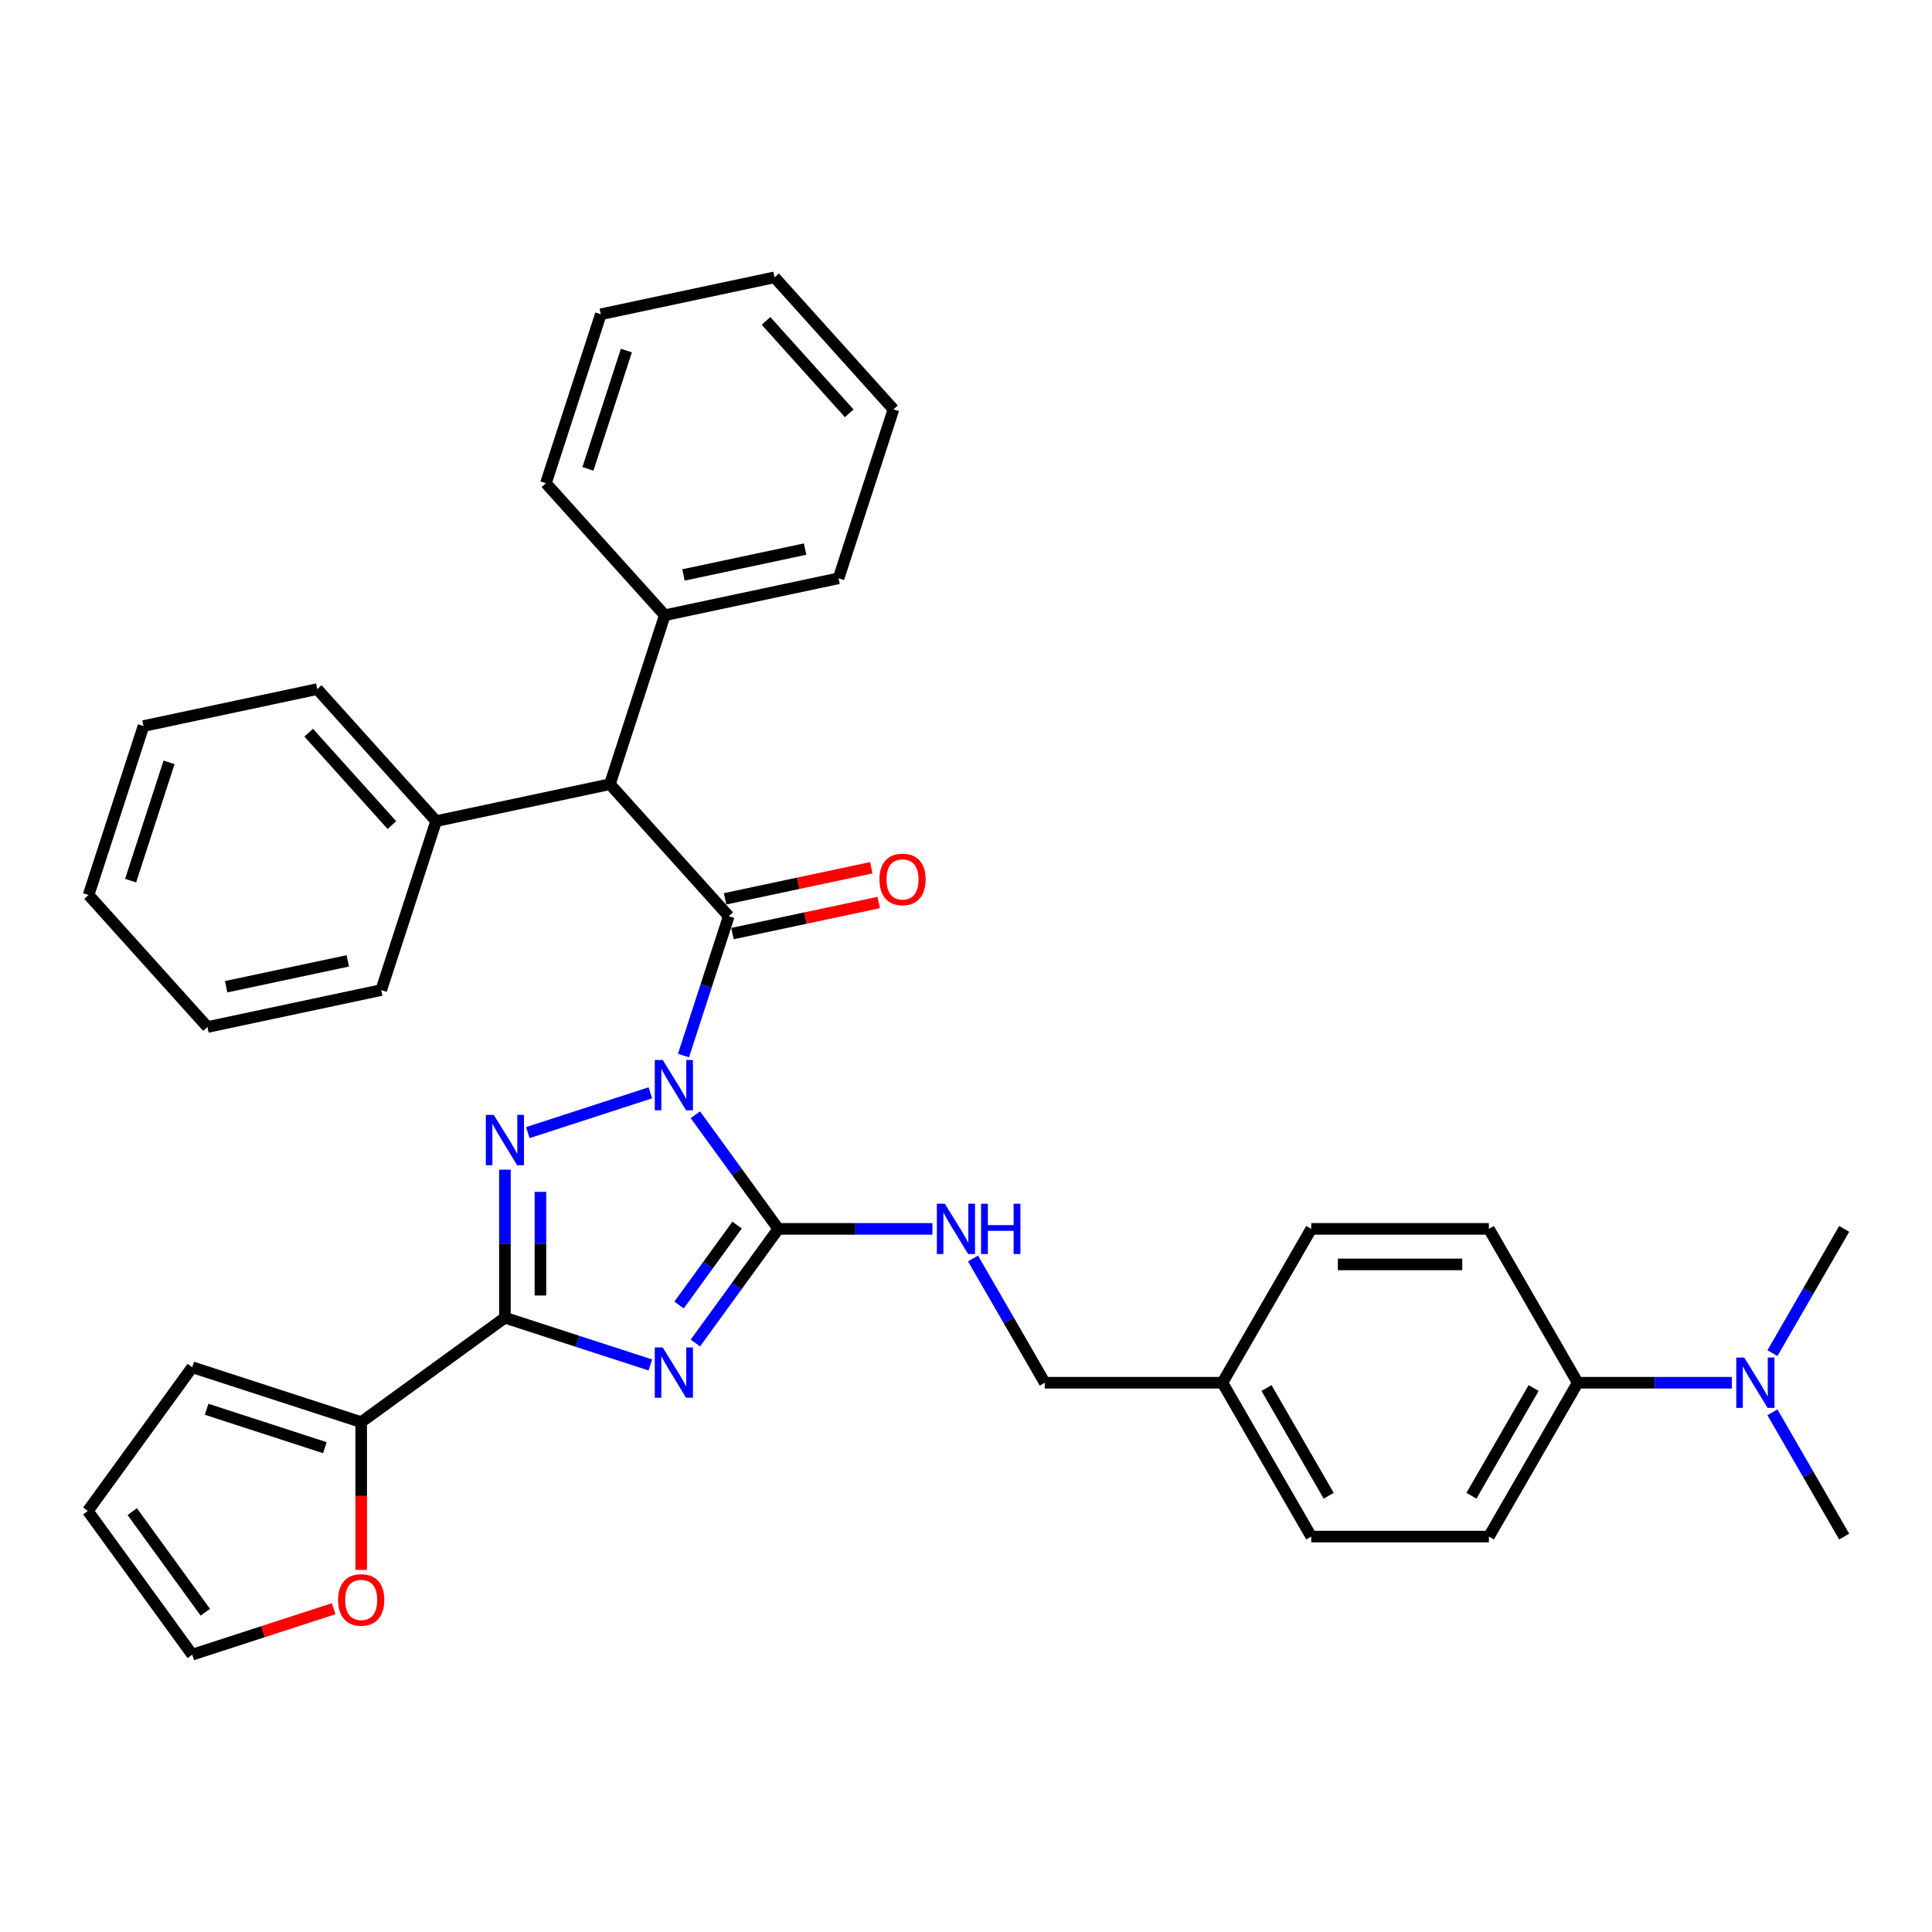 <?xml version='1.0' encoding='iso-8859-1'?>
<svg version='1.1' baseProfile='full'
              xmlns='http://www.w3.org/2000/svg'
                      xmlns:rdkit='http://www.rdkit.org/xml'
                      xmlns:xlink='http://www.w3.org/1999/xlink'
                  xml:space='preserve'
width='1000px' height='1000px' viewBox='0 0 1000 1000'>
<!-- END OF HEADER -->
<rect style='opacity:1.0;fill:#FFFFFF;stroke:none' width='1000' height='1000' x='0' y='0'> </rect>
<path class='bond-1' d='M 359.923,576.997 L 381.381,606.533' style='fill:none;fill-rule:evenodd;stroke:#0000FF;stroke-width:6px;stroke-linecap:butt;stroke-linejoin:miter;stroke-opacity:1' />
<path class='bond-1' d='M 381.381,606.533 L 402.84,636.068' style='fill:none;fill-rule:evenodd;stroke:#000000;stroke-width:6px;stroke-linecap:butt;stroke-linejoin:miter;stroke-opacity:1' />
<path class='bond-2' d='M 336.618,565.634 L 273.197,586.241' style='fill:none;fill-rule:evenodd;stroke:#0000FF;stroke-width:6px;stroke-linecap:butt;stroke-linejoin:miter;stroke-opacity:1' />
<path class='bond-4' d='M 353.77,546.359 L 365.489,510.294' style='fill:none;fill-rule:evenodd;stroke:#0000FF;stroke-width:6px;stroke-linecap:butt;stroke-linejoin:miter;stroke-opacity:1' />
<path class='bond-4' d='M 365.489,510.294 L 377.207,474.228' style='fill:none;fill-rule:evenodd;stroke:#000000;stroke-width:6px;stroke-linecap:butt;stroke-linejoin:miter;stroke-opacity:1' />
<path class='bond-0' d='M 359.923,695.139 L 381.381,665.604' style='fill:none;fill-rule:evenodd;stroke:#0000FF;stroke-width:6px;stroke-linecap:butt;stroke-linejoin:miter;stroke-opacity:1' />
<path class='bond-0' d='M 381.381,665.604 L 402.84,636.068' style='fill:none;fill-rule:evenodd;stroke:#000000;stroke-width:6px;stroke-linecap:butt;stroke-linejoin:miter;stroke-opacity:1' />
<path class='bond-0' d='M 351.482,675.469 L 366.503,654.794' style='fill:none;fill-rule:evenodd;stroke:#0000FF;stroke-width:6px;stroke-linecap:butt;stroke-linejoin:miter;stroke-opacity:1' />
<path class='bond-0' d='M 366.503,654.794 L 381.525,634.119' style='fill:none;fill-rule:evenodd;stroke:#000000;stroke-width:6px;stroke-linecap:butt;stroke-linejoin:miter;stroke-opacity:1' />
<path class='bond-35' d='M 336.618,706.502 L 298.98,694.273' style='fill:none;fill-rule:evenodd;stroke:#0000FF;stroke-width:6px;stroke-linecap:butt;stroke-linejoin:miter;stroke-opacity:1' />
<path class='bond-35' d='M 298.98,694.273 L 261.342,682.044' style='fill:none;fill-rule:evenodd;stroke:#000000;stroke-width:6px;stroke-linecap:butt;stroke-linejoin:miter;stroke-opacity:1' />
<path class='bond-7' d='M 402.84,636.068 L 442.728,636.068' style='fill:none;fill-rule:evenodd;stroke:#000000;stroke-width:6px;stroke-linecap:butt;stroke-linejoin:miter;stroke-opacity:1' />
<path class='bond-7' d='M 442.728,636.068 L 482.617,636.068' style='fill:none;fill-rule:evenodd;stroke:#0000FF;stroke-width:6px;stroke-linecap:butt;stroke-linejoin:miter;stroke-opacity:1' />
<path class='bond-3' d='M 261.342,605.412 L 261.342,643.728' style='fill:none;fill-rule:evenodd;stroke:#0000FF;stroke-width:6px;stroke-linecap:butt;stroke-linejoin:miter;stroke-opacity:1' />
<path class='bond-3' d='M 261.342,643.728 L 261.342,682.044' style='fill:none;fill-rule:evenodd;stroke:#000000;stroke-width:6px;stroke-linecap:butt;stroke-linejoin:miter;stroke-opacity:1' />
<path class='bond-3' d='M 279.732,616.907 L 279.732,643.728' style='fill:none;fill-rule:evenodd;stroke:#0000FF;stroke-width:6px;stroke-linecap:butt;stroke-linejoin:miter;stroke-opacity:1' />
<path class='bond-3' d='M 279.732,643.728 L 279.732,670.549' style='fill:none;fill-rule:evenodd;stroke:#000000;stroke-width:6px;stroke-linecap:butt;stroke-linejoin:miter;stroke-opacity:1' />
<path class='bond-5' d='M 261.342,682.044 L 186.952,736.091' style='fill:none;fill-rule:evenodd;stroke:#000000;stroke-width:6px;stroke-linecap:butt;stroke-linejoin:miter;stroke-opacity:1' />
<path class='bond-6' d='M 377.207,474.228 L 315.68,405.895' style='fill:none;fill-rule:evenodd;stroke:#000000;stroke-width:6px;stroke-linecap:butt;stroke-linejoin:miter;stroke-opacity:1' />
<path class='bond-8' d='M 379.119,483.222 L 416.963,475.178' style='fill:none;fill-rule:evenodd;stroke:#000000;stroke-width:6px;stroke-linecap:butt;stroke-linejoin:miter;stroke-opacity:1' />
<path class='bond-8' d='M 416.963,475.178 L 454.808,467.134' style='fill:none;fill-rule:evenodd;stroke:#FF0000;stroke-width:6px;stroke-linecap:butt;stroke-linejoin:miter;stroke-opacity:1' />
<path class='bond-8' d='M 375.295,465.234 L 413.14,457.19' style='fill:none;fill-rule:evenodd;stroke:#000000;stroke-width:6px;stroke-linecap:butt;stroke-linejoin:miter;stroke-opacity:1' />
<path class='bond-8' d='M 413.14,457.19 L 450.985,449.146' style='fill:none;fill-rule:evenodd;stroke:#FF0000;stroke-width:6px;stroke-linecap:butt;stroke-linejoin:miter;stroke-opacity:1' />
<path class='bond-9' d='M 186.952,736.091 L 186.952,774.333' style='fill:none;fill-rule:evenodd;stroke:#000000;stroke-width:6px;stroke-linecap:butt;stroke-linejoin:miter;stroke-opacity:1' />
<path class='bond-9' d='M 186.952,774.333 L 186.952,812.576' style='fill:none;fill-rule:evenodd;stroke:#FF0000;stroke-width:6px;stroke-linecap:butt;stroke-linejoin:miter;stroke-opacity:1' />
<path class='bond-11' d='M 186.952,736.091 L 99.502,707.677' style='fill:none;fill-rule:evenodd;stroke:#000000;stroke-width:6px;stroke-linecap:butt;stroke-linejoin:miter;stroke-opacity:1' />
<path class='bond-11' d='M 168.152,749.319 L 106.937,729.429' style='fill:none;fill-rule:evenodd;stroke:#000000;stroke-width:6px;stroke-linecap:butt;stroke-linejoin:miter;stroke-opacity:1' />
<path class='bond-14' d='M 315.68,405.895 L 344.094,318.445' style='fill:none;fill-rule:evenodd;stroke:#000000;stroke-width:6px;stroke-linecap:butt;stroke-linejoin:miter;stroke-opacity:1' />
<path class='bond-15' d='M 315.68,405.895 L 225.738,425.013' style='fill:none;fill-rule:evenodd;stroke:#000000;stroke-width:6px;stroke-linecap:butt;stroke-linejoin:miter;stroke-opacity:1' />
<path class='bond-19' d='M 503.635,651.387 L 522.201,683.544' style='fill:none;fill-rule:evenodd;stroke:#0000FF;stroke-width:6px;stroke-linecap:butt;stroke-linejoin:miter;stroke-opacity:1' />
<path class='bond-19' d='M 522.201,683.544 L 540.766,715.7' style='fill:none;fill-rule:evenodd;stroke:#000000;stroke-width:6px;stroke-linecap:butt;stroke-linejoin:miter;stroke-opacity:1' />
<path class='bond-13' d='M 172.7,832.673 L 136.101,844.565' style='fill:none;fill-rule:evenodd;stroke:#FF0000;stroke-width:6px;stroke-linecap:butt;stroke-linejoin:miter;stroke-opacity:1' />
<path class='bond-13' d='M 136.101,844.565 L 99.502,856.456' style='fill:none;fill-rule:evenodd;stroke:#000000;stroke-width:6px;stroke-linecap:butt;stroke-linejoin:miter;stroke-opacity:1' />
<path class='bond-10' d='M 816.619,715.7 L 770.644,795.332' style='fill:none;fill-rule:evenodd;stroke:#000000;stroke-width:6px;stroke-linecap:butt;stroke-linejoin:miter;stroke-opacity:1' />
<path class='bond-10' d='M 793.796,718.45 L 761.614,774.192' style='fill:none;fill-rule:evenodd;stroke:#000000;stroke-width:6px;stroke-linecap:butt;stroke-linejoin:miter;stroke-opacity:1' />
<path class='bond-12' d='M 816.619,715.7 L 856.507,715.7' style='fill:none;fill-rule:evenodd;stroke:#000000;stroke-width:6px;stroke-linecap:butt;stroke-linejoin:miter;stroke-opacity:1' />
<path class='bond-12' d='M 856.507,715.7 L 896.396,715.7' style='fill:none;fill-rule:evenodd;stroke:#0000FF;stroke-width:6px;stroke-linecap:butt;stroke-linejoin:miter;stroke-opacity:1' />
<path class='bond-39' d='M 816.619,715.7 L 770.644,636.068' style='fill:none;fill-rule:evenodd;stroke:#000000;stroke-width:6px;stroke-linecap:butt;stroke-linejoin:miter;stroke-opacity:1' />
<path class='bond-16' d='M 99.502,707.677 L 45.455,782.067' style='fill:none;fill-rule:evenodd;stroke:#000000;stroke-width:6px;stroke-linecap:butt;stroke-linejoin:miter;stroke-opacity:1' />
<path class='bond-23' d='M 917.414,731.019 L 935.98,763.175' style='fill:none;fill-rule:evenodd;stroke:#0000FF;stroke-width:6px;stroke-linecap:butt;stroke-linejoin:miter;stroke-opacity:1' />
<path class='bond-23' d='M 935.98,763.175 L 954.545,795.332' style='fill:none;fill-rule:evenodd;stroke:#000000;stroke-width:6px;stroke-linecap:butt;stroke-linejoin:miter;stroke-opacity:1' />
<path class='bond-24' d='M 917.414,700.381 L 935.98,668.225' style='fill:none;fill-rule:evenodd;stroke:#0000FF;stroke-width:6px;stroke-linecap:butt;stroke-linejoin:miter;stroke-opacity:1' />
<path class='bond-24' d='M 935.98,668.225 L 954.545,636.068' style='fill:none;fill-rule:evenodd;stroke:#000000;stroke-width:6px;stroke-linecap:butt;stroke-linejoin:miter;stroke-opacity:1' />
<path class='bond-36' d='M 99.502,856.456 L 45.455,782.067' style='fill:none;fill-rule:evenodd;stroke:#000000;stroke-width:6px;stroke-linecap:butt;stroke-linejoin:miter;stroke-opacity:1' />
<path class='bond-36' d='M 106.273,834.488 L 68.44,782.416' style='fill:none;fill-rule:evenodd;stroke:#000000;stroke-width:6px;stroke-linecap:butt;stroke-linejoin:miter;stroke-opacity:1' />
<path class='bond-25' d='M 344.094,318.445 L 434.036,299.327' style='fill:none;fill-rule:evenodd;stroke:#000000;stroke-width:6px;stroke-linecap:butt;stroke-linejoin:miter;stroke-opacity:1' />
<path class='bond-25' d='M 353.762,297.589 L 416.721,284.206' style='fill:none;fill-rule:evenodd;stroke:#000000;stroke-width:6px;stroke-linecap:butt;stroke-linejoin:miter;stroke-opacity:1' />
<path class='bond-26' d='M 344.094,318.445 L 282.567,250.112' style='fill:none;fill-rule:evenodd;stroke:#000000;stroke-width:6px;stroke-linecap:butt;stroke-linejoin:miter;stroke-opacity:1' />
<path class='bond-27' d='M 225.738,425.013 L 164.211,356.68' style='fill:none;fill-rule:evenodd;stroke:#000000;stroke-width:6px;stroke-linecap:butt;stroke-linejoin:miter;stroke-opacity:1' />
<path class='bond-27' d='M 202.843,427.068 L 159.774,379.235' style='fill:none;fill-rule:evenodd;stroke:#000000;stroke-width:6px;stroke-linecap:butt;stroke-linejoin:miter;stroke-opacity:1' />
<path class='bond-28' d='M 225.738,425.013 L 197.324,512.463' style='fill:none;fill-rule:evenodd;stroke:#000000;stroke-width:6px;stroke-linecap:butt;stroke-linejoin:miter;stroke-opacity:1' />
<path class='bond-17' d='M 770.644,795.332 L 678.693,795.332' style='fill:none;fill-rule:evenodd;stroke:#000000;stroke-width:6px;stroke-linecap:butt;stroke-linejoin:miter;stroke-opacity:1' />
<path class='bond-18' d='M 770.644,636.068 L 678.693,636.068' style='fill:none;fill-rule:evenodd;stroke:#000000;stroke-width:6px;stroke-linecap:butt;stroke-linejoin:miter;stroke-opacity:1' />
<path class='bond-18' d='M 756.851,654.458 L 692.485,654.458' style='fill:none;fill-rule:evenodd;stroke:#000000;stroke-width:6px;stroke-linecap:butt;stroke-linejoin:miter;stroke-opacity:1' />
<path class='bond-20' d='M 540.766,715.7 L 632.717,715.7' style='fill:none;fill-rule:evenodd;stroke:#000000;stroke-width:6px;stroke-linecap:butt;stroke-linejoin:miter;stroke-opacity:1' />
<path class='bond-21' d='M 632.717,715.7 L 678.693,636.068' style='fill:none;fill-rule:evenodd;stroke:#000000;stroke-width:6px;stroke-linecap:butt;stroke-linejoin:miter;stroke-opacity:1' />
<path class='bond-22' d='M 632.717,715.7 L 678.693,795.332' style='fill:none;fill-rule:evenodd;stroke:#000000;stroke-width:6px;stroke-linecap:butt;stroke-linejoin:miter;stroke-opacity:1' />
<path class='bond-22' d='M 655.54,718.45 L 687.723,774.192' style='fill:none;fill-rule:evenodd;stroke:#000000;stroke-width:6px;stroke-linecap:butt;stroke-linejoin:miter;stroke-opacity:1' />
<path class='bond-32' d='M 434.036,299.327 L 462.45,211.876' style='fill:none;fill-rule:evenodd;stroke:#000000;stroke-width:6px;stroke-linecap:butt;stroke-linejoin:miter;stroke-opacity:1' />
<path class='bond-29' d='M 282.567,250.112 L 310.982,162.661' style='fill:none;fill-rule:evenodd;stroke:#000000;stroke-width:6px;stroke-linecap:butt;stroke-linejoin:miter;stroke-opacity:1' />
<path class='bond-29' d='M 304.319,242.677 L 324.21,181.462' style='fill:none;fill-rule:evenodd;stroke:#000000;stroke-width:6px;stroke-linecap:butt;stroke-linejoin:miter;stroke-opacity:1' />
<path class='bond-30' d='M 164.211,356.68 L 74.27,375.798' style='fill:none;fill-rule:evenodd;stroke:#000000;stroke-width:6px;stroke-linecap:butt;stroke-linejoin:miter;stroke-opacity:1' />
<path class='bond-31' d='M 197.324,512.463 L 107.383,531.581' style='fill:none;fill-rule:evenodd;stroke:#000000;stroke-width:6px;stroke-linecap:butt;stroke-linejoin:miter;stroke-opacity:1' />
<path class='bond-31' d='M 180.009,497.343 L 117.05,510.725' style='fill:none;fill-rule:evenodd;stroke:#000000;stroke-width:6px;stroke-linecap:butt;stroke-linejoin:miter;stroke-opacity:1' />
<path class='bond-33' d='M 310.982,162.661 L 400.923,143.544' style='fill:none;fill-rule:evenodd;stroke:#000000;stroke-width:6px;stroke-linecap:butt;stroke-linejoin:miter;stroke-opacity:1' />
<path class='bond-37' d='M 74.27,375.798 L 45.855,463.248' style='fill:none;fill-rule:evenodd;stroke:#000000;stroke-width:6px;stroke-linecap:butt;stroke-linejoin:miter;stroke-opacity:1' />
<path class='bond-37' d='M 87.498,394.598 L 67.608,455.813' style='fill:none;fill-rule:evenodd;stroke:#000000;stroke-width:6px;stroke-linecap:butt;stroke-linejoin:miter;stroke-opacity:1' />
<path class='bond-34' d='M 107.383,531.581 L 45.855,463.248' style='fill:none;fill-rule:evenodd;stroke:#000000;stroke-width:6px;stroke-linecap:butt;stroke-linejoin:miter;stroke-opacity:1' />
<path class='bond-38' d='M 462.45,211.876 L 400.923,143.544' style='fill:none;fill-rule:evenodd;stroke:#000000;stroke-width:6px;stroke-linecap:butt;stroke-linejoin:miter;stroke-opacity:1' />
<path class='bond-38' d='M 439.555,213.932 L 396.486,166.099' style='fill:none;fill-rule:evenodd;stroke:#000000;stroke-width:6px;stroke-linecap:butt;stroke-linejoin:miter;stroke-opacity:1' />
<path  class='atom-0' d='M 343.037 548.658
L 351.57 562.451
Q 352.416 563.812, 353.776 566.276
Q 355.137 568.74, 355.211 568.887
L 355.211 548.658
L 358.668 548.658
L 358.668 574.699
L 355.101 574.699
L 345.942 559.619
Q 344.876 557.853, 343.735 555.83
Q 342.632 553.807, 342.301 553.182
L 342.301 574.699
L 338.917 574.699
L 338.917 548.658
L 343.037 548.658
' fill='#0000FF'/>
<path  class='atom-1' d='M 343.037 697.438
L 351.57 711.23
Q 352.416 712.591, 353.776 715.056
Q 355.137 717.52, 355.211 717.667
L 355.211 697.438
L 358.668 697.438
L 358.668 723.478
L 355.101 723.478
L 345.942 708.398
Q 344.876 706.633, 343.735 704.61
Q 342.632 702.587, 342.301 701.962
L 342.301 723.478
L 338.917 723.478
L 338.917 697.438
L 343.037 697.438
' fill='#0000FF'/>
<path  class='atom-3' d='M 255.586 577.073
L 264.119 590.865
Q 264.965 592.226, 266.326 594.69
Q 267.687 597.155, 267.76 597.302
L 267.76 577.073
L 271.218 577.073
L 271.218 603.113
L 267.65 603.113
L 258.492 588.033
Q 257.425 586.268, 256.285 584.245
Q 255.182 582.222, 254.851 581.597
L 254.851 603.113
L 251.467 603.113
L 251.467 577.073
L 255.586 577.073
' fill='#0000FF'/>
<path  class='atom-8' d='M 489.035 623.048
L 497.568 636.841
Q 498.414 638.202, 499.775 640.666
Q 501.136 643.13, 501.209 643.277
L 501.209 623.048
L 504.667 623.048
L 504.667 649.089
L 501.099 649.089
L 491.941 634.009
Q 490.874 632.243, 489.734 630.22
Q 488.63 628.197, 488.299 627.572
L 488.299 649.089
L 484.915 649.089
L 484.915 623.048
L 489.035 623.048
' fill='#0000FF'/>
<path  class='atom-8' d='M 507.793 623.048
L 511.324 623.048
L 511.324 634.119
L 524.638 634.119
L 524.638 623.048
L 528.169 623.048
L 528.169 649.089
L 524.638 649.089
L 524.638 637.061
L 511.324 637.061
L 511.324 649.089
L 507.793 649.089
L 507.793 623.048
' fill='#0000FF'/>
<path  class='atom-9' d='M 455.195 455.184
Q 455.195 448.931, 458.285 445.437
Q 461.374 441.943, 467.149 441.943
Q 472.923 441.943, 476.013 445.437
Q 479.102 448.931, 479.102 455.184
Q 479.102 461.51, 475.976 465.115
Q 472.85 468.682, 467.149 468.682
Q 461.411 468.682, 458.285 465.115
Q 455.195 461.547, 455.195 455.184
M 467.149 465.74
Q 471.121 465.74, 473.254 463.092
Q 475.424 460.407, 475.424 455.184
Q 475.424 450.071, 473.254 447.497
Q 471.121 444.885, 467.149 444.885
Q 463.176 444.885, 461.006 447.46
Q 458.873 450.035, 458.873 455.184
Q 458.873 460.443, 461.006 463.092
Q 463.176 465.74, 467.149 465.74
' fill='#FF0000'/>
<path  class='atom-10' d='M 174.999 828.116
Q 174.999 821.863, 178.088 818.369
Q 181.178 814.875, 186.952 814.875
Q 192.727 814.875, 195.816 818.369
Q 198.906 821.863, 198.906 828.116
Q 198.906 834.442, 195.78 838.046
Q 192.653 841.614, 186.952 841.614
Q 181.215 841.614, 178.088 838.046
Q 174.999 834.479, 174.999 828.116
M 186.952 838.672
Q 190.925 838.672, 193.058 836.023
Q 195.228 833.338, 195.228 828.116
Q 195.228 823.003, 193.058 820.428
Q 190.925 817.817, 186.952 817.817
Q 182.98 817.817, 180.81 820.392
Q 178.677 822.966, 178.677 828.116
Q 178.677 833.375, 180.81 836.023
Q 182.98 838.672, 186.952 838.672
' fill='#FF0000'/>
<path  class='atom-13' d='M 902.814 702.68
L 911.347 716.472
Q 912.193 717.833, 913.554 720.298
Q 914.915 722.762, 914.988 722.909
L 914.988 702.68
L 918.446 702.68
L 918.446 728.72
L 914.878 728.72
L 905.72 713.64
Q 904.653 711.875, 903.513 709.852
Q 902.409 707.829, 902.078 707.204
L 902.078 728.72
L 898.694 728.72
L 898.694 702.68
L 902.814 702.68
' fill='#0000FF'/>
</svg>
